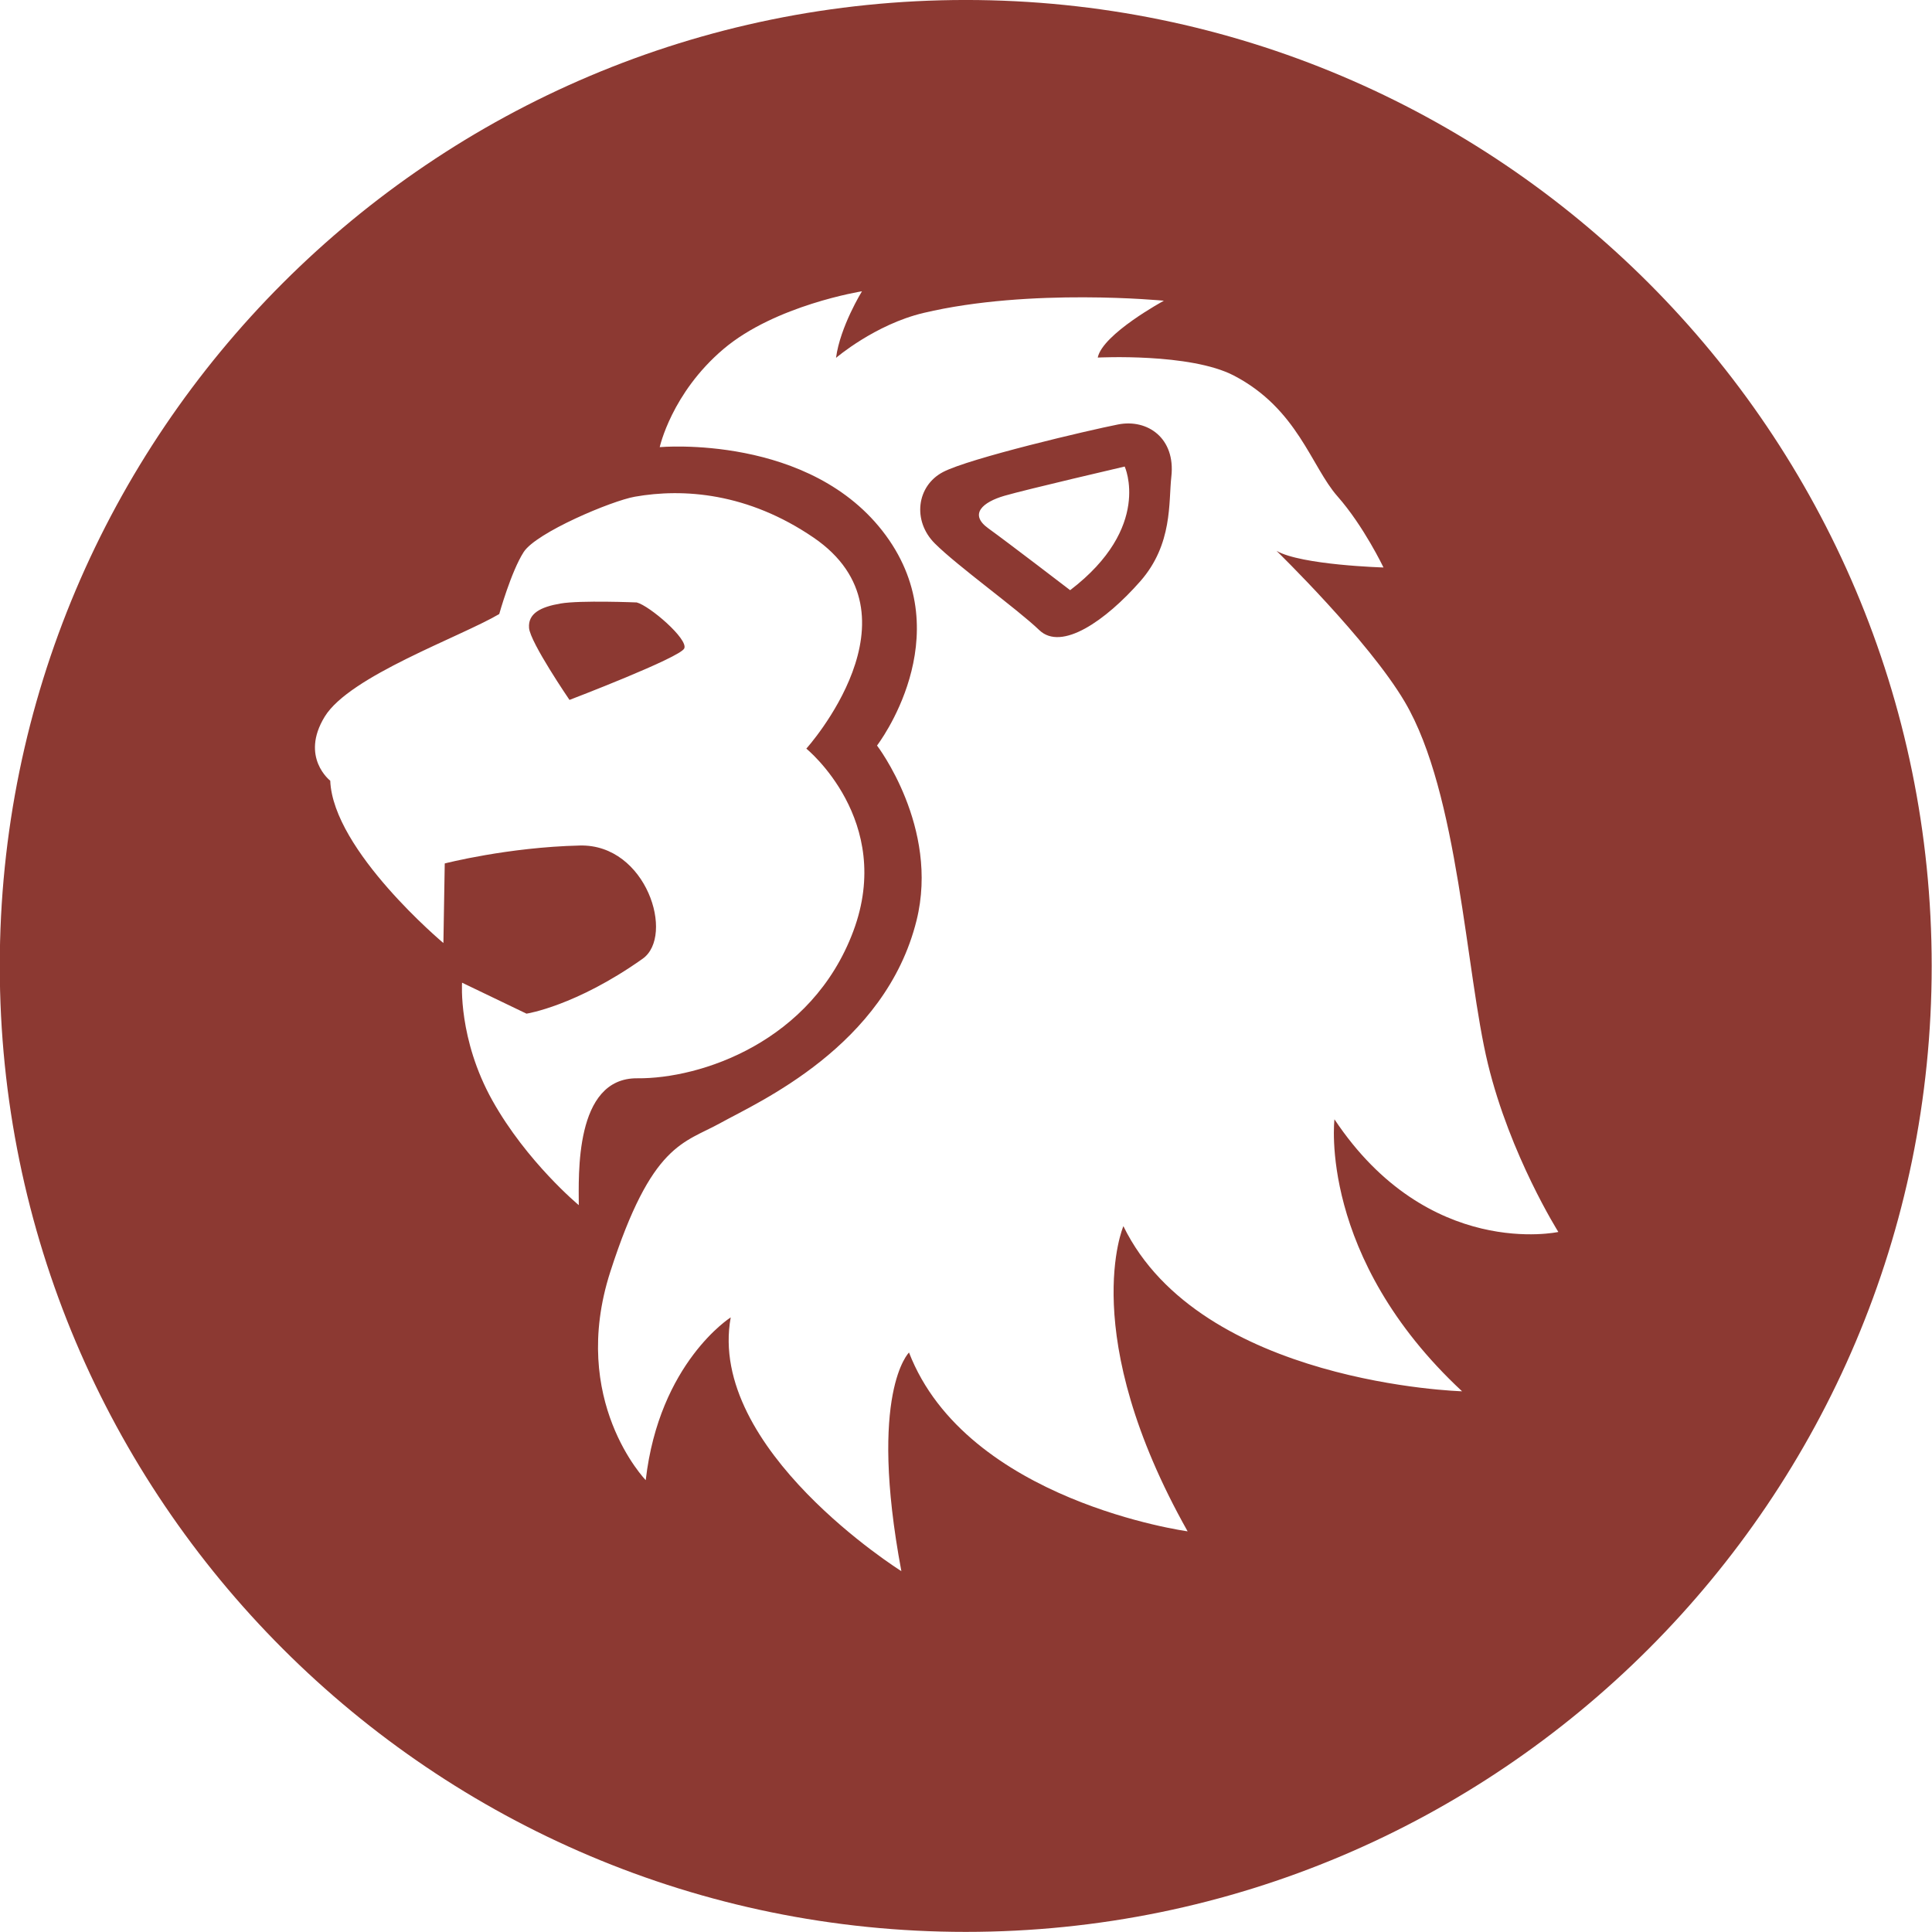 <svg xmlns="http://www.w3.org/2000/svg" xmlns:xlink="http://www.w3.org/1999/xlink" xmlns:serif="http://www.serif.com/" version="1.1" xml:space="preserve" style="fill-rule:evenodd;clip-rule:evenodd;stroke-linejoin:round;stroke-miterlimit:2;" viewBox="161.18 2218.95 1024.81 1024.81">
<g id="emperor" transform="matrix(5.633,0,0,5.633,-2496.6,2053.95)">
        <path d="M562.763,29.29C612.966,29.29 653.724,70.048 653.724,120.251C653.724,170.453 612.966,211.211 562.763,211.211C512.561,211.211 471.802,170.453 471.802,120.251C471.802,70.048 512.561,29.29 562.763,29.29ZM533.947,71.397C533.947,71.397 535.057,66.315 539.941,62.167C544.826,58.019 552.992,56.721 552.992,56.721C552.992,56.721 550.929,60.062 550.549,62.991C550.549,62.991 554.219,59.845 558.789,58.76C568.853,56.37 581.421,57.61 581.421,57.61C581.421,57.61 575.654,60.736 575.193,62.963C575.193,62.963 583.889,62.511 588.012,64.658C594.02,67.787 595.295,73.225 597.77,76.03C600.245,78.835 602.102,82.729 602.102,82.729C602.102,82.729 594.377,82.507 592.032,81.167C592.032,81.167 600.675,89.564 604.106,95.383C609.197,104.017 609.836,120.824 611.932,129.462C614.027,138.1 618.568,145.301 618.568,145.301C618.568,145.301 606.328,147.978 597.484,134.693C597.484,134.693 595.916,147.659 609.501,160.305C609.501,160.305 584.86,159.608 577.609,144.755C577.609,144.755 573.199,154.908 583.657,173.492C583.657,173.492 562.849,170.663 557.421,156.653C557.421,156.653 553.552,160.401 556.702,177.242C556.702,177.242 538.371,165.758 540.633,153.345C540.633,153.345 533.901,157.599 532.629,168.673C532.629,168.673 525.382,161.193 529.294,149.049C533.206,136.905 536.206,136.964 539.689,135.028C543.172,133.093 555.196,127.829 558.134,115.955C560.303,107.191 554.409,99.496 554.409,99.496C554.409,99.496 562.272,89.296 555.237,79.706C548.202,70.117 533.947,71.397 533.947,71.397ZM513.577,118.095C513.577,118.095 503.184,109.391 502.921,102.808C502.921,102.808 500.06,100.596 502.402,96.774C504.745,92.951 515.121,89.295 518.834,87.115C518.834,87.115 519.952,83.119 521.134,81.279C522.316,79.439 529.411,76.452 531.603,76.065C536.168,75.258 542.238,75.689 548.424,79.908C559.104,87.193 547.752,99.787 547.752,99.787C547.752,99.787 556.081,106.539 552.175,116.981C548.269,127.424 537.792,130.887 531.839,130.83C525.885,130.773 526.327,140.053 526.325,142.776C526.325,142.776 521.426,138.71 518.191,132.925C514.957,127.139 515.334,121.828 515.334,121.828L521.401,124.744C521.401,124.744 526.032,124.043 532.34,119.572C535.383,117.415 532.713,108.767 526.434,108.911C519.638,109.068 513.703,110.6 513.703,110.6L513.577,118.095ZM525.45,95.2C525.45,95.2 521.751,89.79 521.642,88.423C521.534,87.056 522.73,86.445 524.604,86.123C526.478,85.801 531.781,86.022 531.781,86.022C532.988,86.329 536.658,89.483 536.256,90.354C535.854,91.225 525.45,95.2 525.45,95.2ZM559.85,80.464C557.714,78.328 558.147,75.041 560.622,73.743C563.097,72.445 574.345,69.806 577.109,69.261C579.872,68.717 582.533,70.543 582.125,74.173C581.854,76.583 582.274,80.536 579.193,84.037C575.934,87.74 571.783,90.638 569.689,88.628C567.595,86.618 561.985,82.6 559.85,80.464ZM572.596,84.867C572.596,84.867 566.742,80.378 564.889,79.044C563.037,77.71 564.363,76.571 566.416,75.975C568.47,75.38 577.732,73.224 577.732,73.224C577.732,73.224 580.354,78.936 572.596,84.867Z" style="fill:rgb(140,57,50);"/>
    </g>
</svg>
